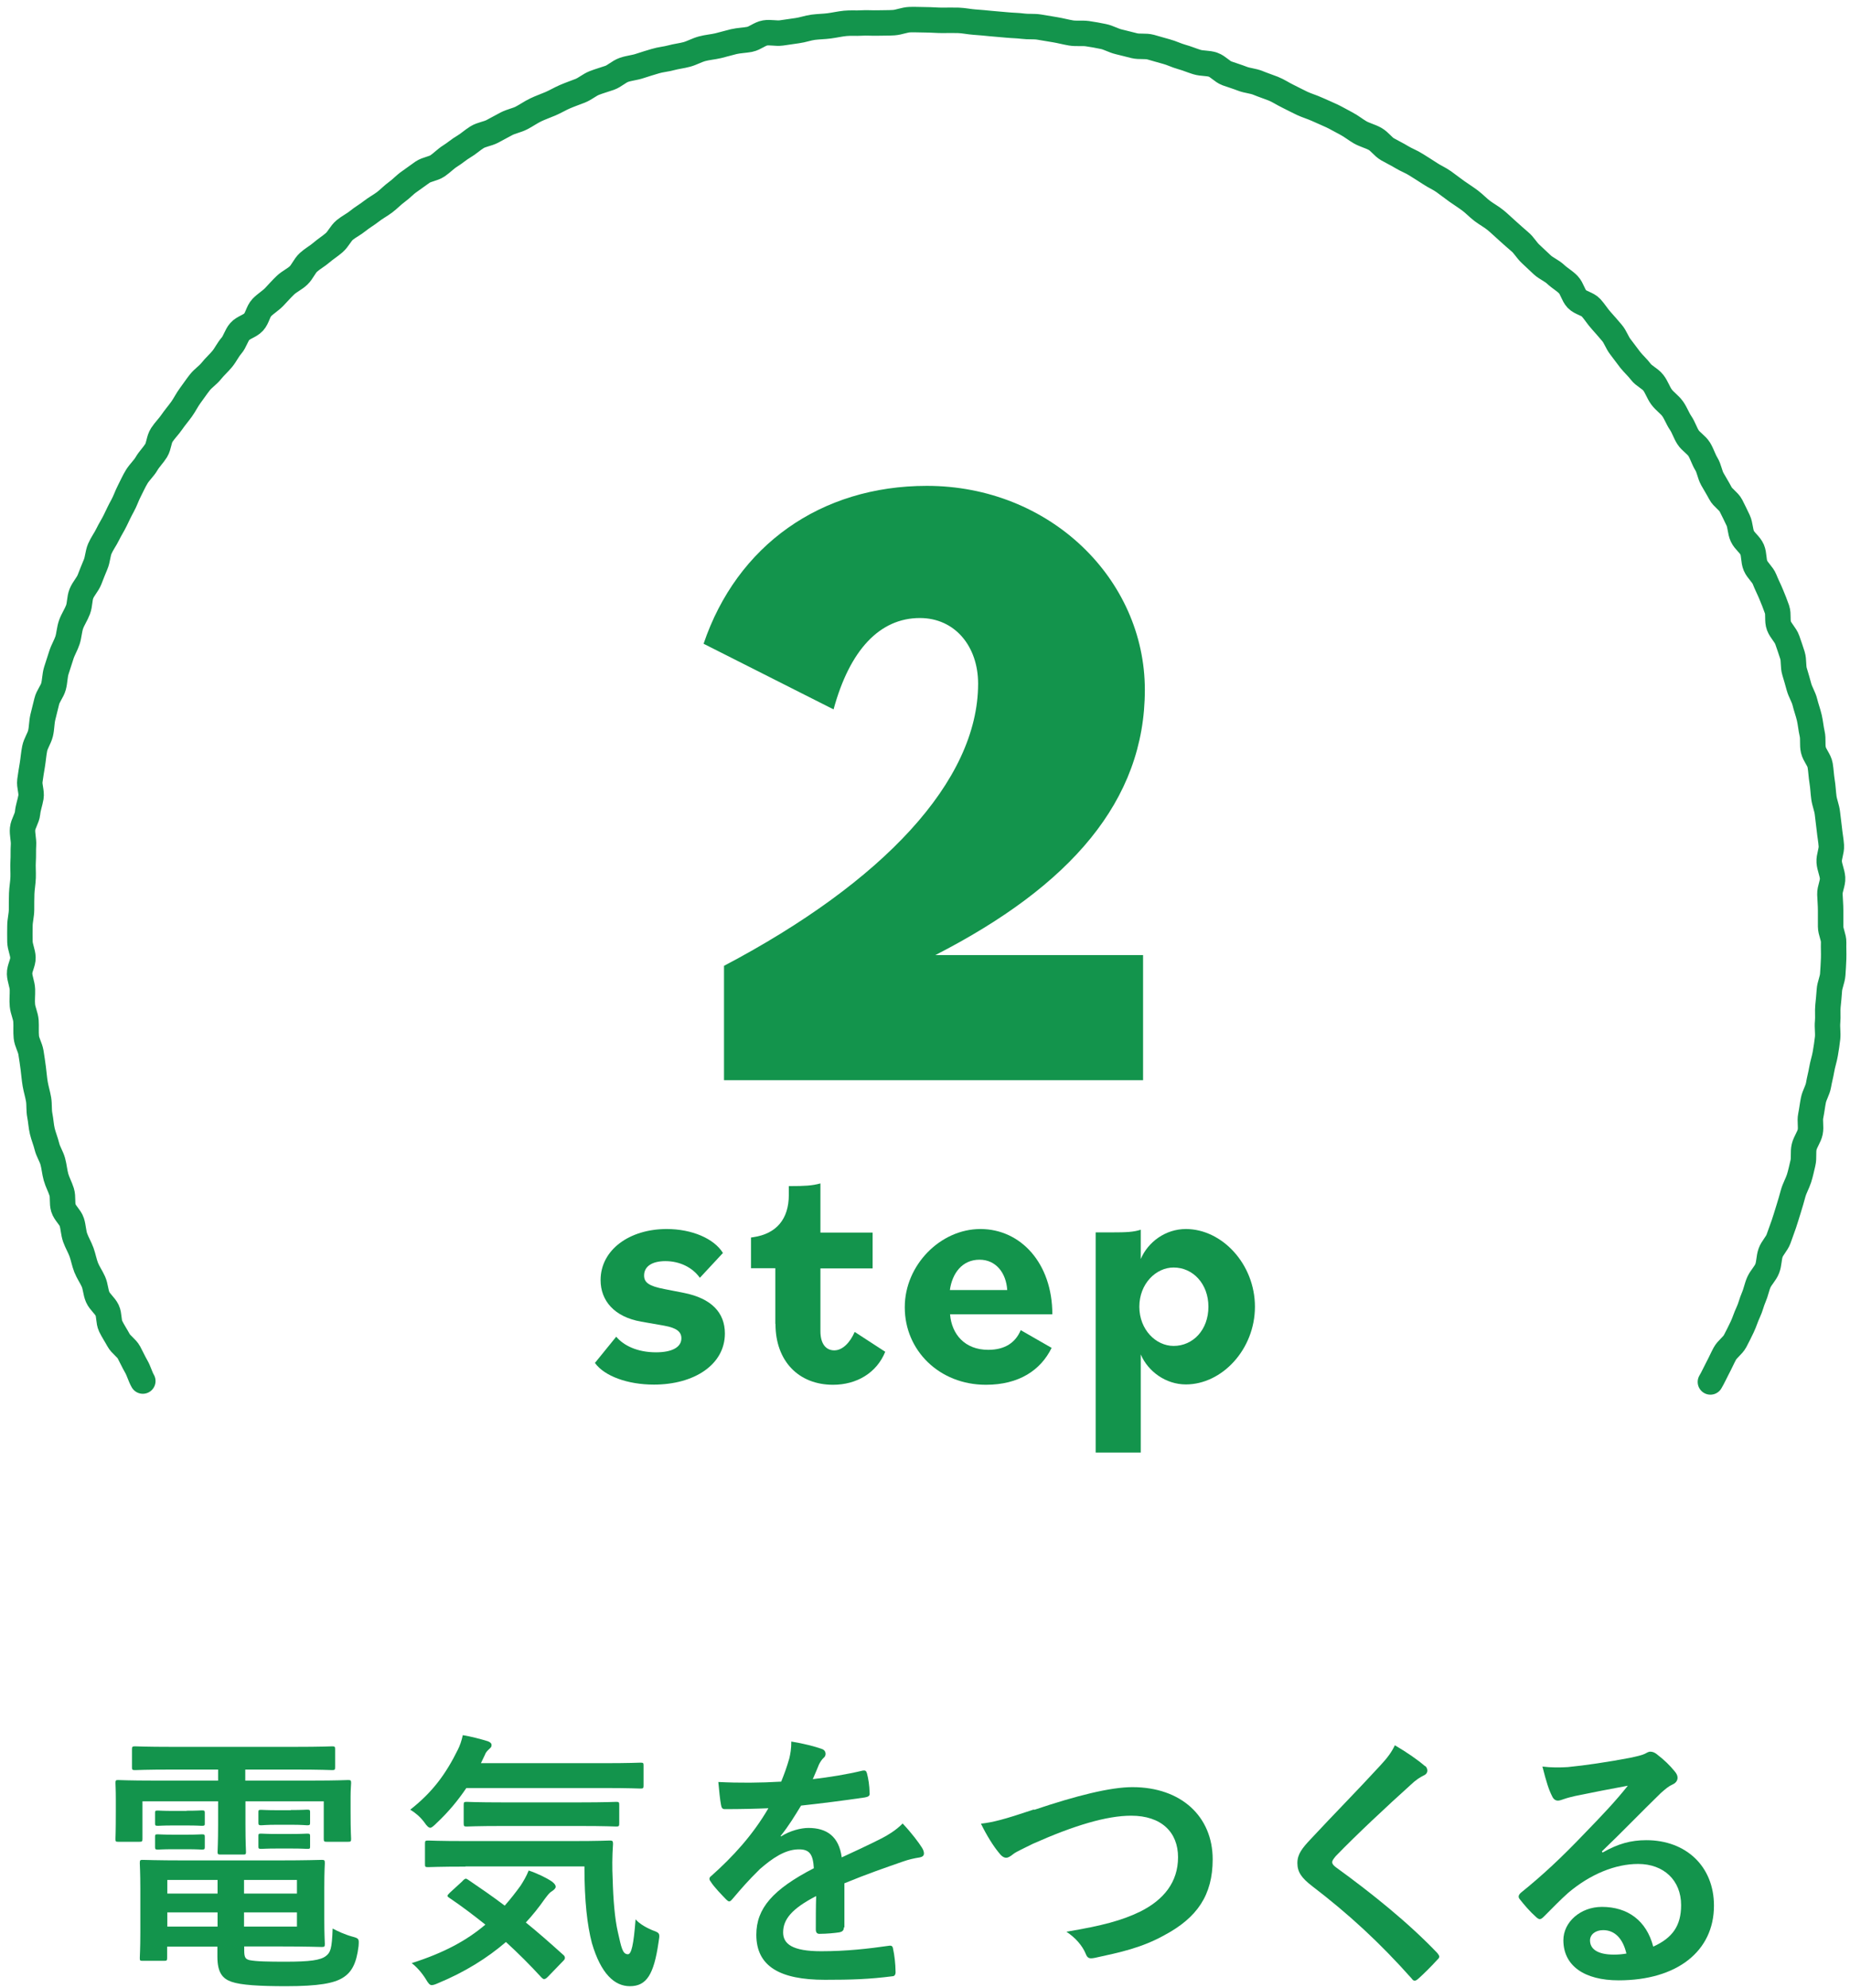 <?xml version="1.0" encoding="UTF-8"?>
<svg xmlns="http://www.w3.org/2000/svg" width="189" height="203" viewBox="0 0 189 203" fill="none">
  <path d="M17.602 180.683C14.899 180.683 13.974 180.738 13.81 180.738C13.502 180.738 13.484 180.702 13.484 180.43V178.618C13.484 178.347 13.52 178.311 13.81 178.311C13.974 178.311 14.899 178.365 17.602 178.365H30.101C32.84 178.365 33.766 178.311 33.929 178.311C34.201 178.311 34.237 178.347 34.237 178.618V180.43C34.237 180.702 34.201 180.738 33.929 180.738C33.766 180.738 32.84 180.683 30.101 180.683H25.058V181.807H31.897C34.473 181.807 35.362 181.752 35.562 181.752C35.834 181.752 35.87 181.788 35.87 182.06C35.87 182.223 35.816 182.73 35.816 183.455V184.904C35.816 187.132 35.87 187.585 35.87 187.748C35.87 188.02 35.834 188.056 35.562 188.056H33.385C33.112 188.056 33.076 188.02 33.076 187.748V183.926H25.076V186.299C25.076 188.128 25.13 188.925 25.13 189.088C25.13 189.342 25.094 189.36 24.822 189.36H22.536C22.264 189.36 22.228 189.324 22.228 189.088C22.228 188.925 22.282 188.092 22.282 186.299V183.926H14.554V187.748C14.554 188.02 14.518 188.056 14.246 188.056H12.069C11.815 188.056 11.797 188.02 11.797 187.748C11.797 187.549 11.833 187.132 11.833 184.904V183.672C11.833 182.73 11.797 182.223 11.797 182.06C11.797 181.788 11.833 181.752 12.069 181.752C12.268 181.752 13.157 181.807 15.733 181.807H22.282V180.683H17.62H17.602ZM28.486 189.958C31.298 189.958 32.677 189.904 32.877 189.904C33.149 189.904 33.185 189.94 33.185 190.248C33.185 190.411 33.131 190.972 33.131 192.784V195.954C33.131 197.566 33.185 198.327 33.185 198.49C33.185 198.761 33.149 198.798 32.877 198.798C32.677 198.798 31.317 198.743 28.486 198.743H24.949V199.16C24.949 199.921 25.112 200.029 25.475 200.138C26.201 200.283 27.38 200.301 29.194 200.301C31.625 200.301 32.731 200.156 33.294 199.722C33.747 199.359 33.911 199.051 33.983 196.914C34.491 197.186 35.235 197.53 35.961 197.729C36.686 197.928 36.686 197.946 36.632 198.707C36.414 200.519 35.906 201.388 35.035 201.931C34.147 202.493 32.586 202.801 29.23 202.801C26.527 202.801 24.622 202.692 23.643 202.348C22.772 202.04 22.21 201.46 22.21 199.794V198.761H17.076V199.903C17.076 200.174 17.04 200.211 16.767 200.211H14.554C14.3 200.211 14.282 200.174 14.282 199.903C14.282 199.703 14.337 199.033 14.337 197.33V192.838C14.337 191.172 14.282 190.411 14.282 190.248C14.282 189.94 14.318 189.904 14.554 189.904C14.754 189.904 16.096 189.958 18.745 189.958H28.45H28.486ZM19.053 184.886C20.178 184.886 20.45 184.85 20.613 184.85C20.886 184.85 20.922 184.886 20.922 185.103V186.226C20.922 186.389 20.886 186.426 20.613 186.426C20.45 186.426 20.16 186.389 19.053 186.389H17.711C16.604 186.389 16.314 186.426 16.151 186.426C15.879 186.426 15.842 186.389 15.842 186.208V185.085C15.842 184.886 15.879 184.868 16.151 184.868C16.314 184.868 16.604 184.904 17.711 184.904H19.053V184.886ZM19.053 187.331C20.178 187.331 20.45 187.295 20.613 187.295C20.886 187.295 20.922 187.331 20.922 187.549V188.599C20.922 188.817 20.886 188.853 20.613 188.853C20.45 188.853 20.16 188.817 19.053 188.817H17.711C16.604 188.817 16.314 188.853 16.151 188.853C15.879 188.853 15.842 188.817 15.842 188.599V187.513C15.842 187.313 15.879 187.295 16.151 187.295C16.314 187.295 16.604 187.331 17.711 187.331H19.053ZM22.228 193.345V191.951H17.094V193.345H22.228ZM22.228 196.715V195.265H17.094V196.715H22.228ZM24.931 191.951V193.345H30.337V191.951H24.931ZM30.337 195.265H24.931V196.715H30.337V195.265ZM29.72 184.814C30.917 184.814 31.208 184.777 31.371 184.777C31.643 184.777 31.679 184.814 31.679 185.031V186.118C31.679 186.335 31.643 186.371 31.371 186.371C31.208 186.371 30.917 186.317 29.72 186.317H28.36C27.162 186.317 26.872 186.371 26.709 186.371C26.437 186.371 26.4 186.335 26.4 186.1V185.013C26.4 184.814 26.437 184.795 26.709 184.795C26.872 184.795 27.162 184.832 28.36 184.832H29.72V184.814ZM29.72 187.259C30.917 187.259 31.208 187.223 31.371 187.223C31.643 187.223 31.679 187.259 31.679 187.476V188.563C31.679 188.762 31.643 188.781 31.371 188.781C31.208 188.781 30.917 188.744 29.72 188.744H28.36C27.162 188.744 26.872 188.781 26.709 188.781C26.437 188.781 26.4 188.744 26.4 188.563V187.44C26.4 187.241 26.437 187.223 26.709 187.223C26.872 187.223 27.162 187.259 28.36 187.259H29.72Z" fill="#13944C"></path>
  <path d="M47.644 182.567C46.773 183.853 45.812 185.013 44.596 186.154C44.288 186.462 44.088 186.625 43.961 186.625C43.798 186.625 43.616 186.462 43.344 186.063C42.927 185.502 42.419 185.085 41.911 184.777C44.179 183.002 45.539 181.154 46.773 178.655C46.972 178.256 47.136 177.821 47.281 177.169C48.152 177.314 49.113 177.568 49.821 177.785C50.075 177.876 50.22 178.002 50.22 178.184C50.22 178.383 50.129 178.437 50.02 178.546C49.857 178.709 49.657 178.854 49.548 179.162L49.131 180.031H61.594C64.333 180.031 65.259 179.977 65.422 179.977C65.73 179.977 65.748 180.013 65.748 180.285V182.314C65.748 182.585 65.712 182.622 65.422 182.622C65.259 182.622 64.333 182.567 61.594 182.567H47.644ZM47.263 192.041C47.535 191.787 47.589 191.769 47.825 191.932C49.022 192.747 50.274 193.599 51.562 194.577C52.124 193.943 52.651 193.273 53.177 192.548C53.449 192.131 53.794 191.552 54.011 190.99C54.846 191.262 55.862 191.751 56.406 192.131C56.66 192.331 56.769 192.494 56.769 192.639C56.769 192.802 56.623 192.947 56.406 193.092C56.152 193.236 55.989 193.454 55.644 193.907C55.063 194.74 54.41 195.555 53.721 196.298C54.955 197.294 56.206 198.399 57.494 199.558C57.639 199.667 57.712 199.776 57.712 199.902C57.712 200.029 57.657 200.102 57.549 200.21L55.989 201.823C55.825 201.986 55.716 202.076 55.589 202.076C55.499 202.076 55.426 202.022 55.317 201.913C54.138 200.627 52.941 199.432 51.689 198.29C49.766 199.939 47.499 201.352 44.796 202.475C44.469 202.62 44.27 202.692 44.106 202.692C43.907 202.692 43.762 202.529 43.489 202.058C43.09 201.424 42.564 200.826 42.056 200.446C45.376 199.395 47.716 198.109 49.585 196.515C48.406 195.573 47.19 194.649 45.902 193.78C45.648 193.617 45.648 193.563 45.938 193.273L47.245 192.077L47.263 192.041ZM47.571 190.592C44.868 190.592 43.907 190.646 43.743 190.646C43.435 190.646 43.417 190.61 43.417 190.338V188.237C43.417 187.965 43.453 187.929 43.743 187.929C43.907 187.929 44.868 187.983 47.571 187.983H58.456C61.213 187.983 62.138 187.929 62.302 187.929C62.574 187.929 62.628 187.983 62.628 188.273C62.537 189.577 62.537 190.755 62.592 191.86C62.646 193.943 62.809 195.917 63.118 197.258C63.481 198.852 63.59 199.54 64.152 199.54C64.497 199.54 64.732 198.616 64.932 195.972C65.313 196.443 66.166 196.914 66.855 197.167C67.435 197.385 67.417 197.475 67.272 198.363C66.8 201.569 66.075 202.801 64.352 202.801C62.791 202.801 61.395 201.551 60.469 198.399C59.998 196.588 59.707 194.16 59.707 190.574H47.535L47.571 190.592ZM51.363 186.444C48.714 186.444 47.825 186.498 47.68 186.498C47.408 186.498 47.372 186.462 47.372 186.154V184.288C47.372 184.016 47.408 183.98 47.68 183.98C47.825 183.98 48.714 184.034 51.363 184.034H59.236C61.866 184.034 62.773 183.98 62.955 183.98C63.227 183.98 63.263 184.016 63.263 184.288V186.154C63.263 186.462 63.227 186.498 62.955 186.498C62.791 186.498 61.866 186.444 59.236 186.444H51.363Z" fill="#13944C"></path>
  <path d="M86.211 196.805C86.211 197.113 86.048 197.258 85.685 197.312C85.322 197.366 84.488 197.457 83.708 197.457C83.454 197.457 83.345 197.294 83.345 197.004C83.345 196.008 83.345 194.613 83.381 193.599C80.896 194.885 80.007 195.972 80.007 197.312C80.007 198.49 80.95 199.232 83.889 199.232C86.465 199.232 88.697 198.979 90.837 198.671C91.091 198.634 91.2 198.725 91.236 198.979C91.381 199.613 91.49 200.591 91.49 201.261C91.526 201.587 91.4 201.786 91.182 201.786C88.787 202.094 86.973 202.149 84.27 202.149C79.699 202.149 77.268 200.79 77.268 197.548C77.268 194.867 78.937 192.929 83.145 190.755C83.055 189.342 82.728 188.78 81.477 188.835C80.17 188.889 78.918 189.722 77.63 190.845C76.433 192.023 75.744 192.82 74.837 193.889C74.692 194.052 74.619 194.142 74.492 194.142C74.401 194.142 74.293 194.052 74.184 193.943C73.803 193.544 72.95 192.693 72.587 192.095C72.497 191.987 72.478 191.896 72.478 191.842C72.478 191.733 72.533 191.642 72.678 191.534C74.837 189.614 76.887 187.404 78.501 184.632C77.195 184.687 75.689 184.723 74.039 184.723C73.785 184.723 73.712 184.578 73.658 184.27C73.567 183.817 73.458 182.785 73.386 181.951C75.508 182.06 77.685 182.042 79.808 181.915C80.116 181.154 80.37 180.484 80.642 179.524C80.751 179.053 80.841 178.582 80.841 177.821C82.075 178.021 83.29 178.328 84.016 178.6C84.234 178.691 84.343 178.872 84.343 179.071C84.343 179.216 84.288 179.379 84.143 179.488C83.98 179.633 83.817 179.868 83.671 180.158C83.508 180.557 83.363 180.919 83.037 181.661C84.742 181.462 86.447 181.191 88.116 180.792C88.424 180.738 88.497 180.828 88.57 181.064C88.715 181.625 88.823 182.259 88.842 183.074C88.878 183.346 88.751 183.455 88.37 183.527C86.284 183.835 83.871 184.143 81.839 184.361C81.204 185.393 80.588 186.426 79.753 187.458L79.789 187.512C80.678 186.933 81.821 186.643 82.583 186.643C84.433 186.643 85.703 187.476 85.993 189.65C87.082 189.143 88.678 188.418 90.093 187.694C90.62 187.422 91.508 186.915 92.216 186.19C93.141 187.168 93.867 188.146 94.175 188.635C94.338 188.889 94.393 189.088 94.393 189.251C94.393 189.469 94.248 189.595 93.975 189.65C93.395 189.74 92.833 189.867 92.27 190.066C90.456 190.7 88.642 191.316 86.266 192.295V196.787L86.211 196.805Z" fill="#13944C"></path>
  <path d="M105.658 184.795C109.958 183.346 113.441 182.477 115.69 182.477C120.679 182.477 123.89 185.484 123.89 189.849C123.89 193.508 122.293 195.809 118.974 197.584C116.633 198.888 114.456 199.341 111.88 199.903C111.318 200.011 111.1 199.993 110.901 199.45C110.574 198.671 109.867 197.838 108.942 197.24C112.624 196.624 114.602 196.099 116.506 195.175C118.883 193.979 120.352 192.186 120.352 189.632C120.352 187.078 118.647 185.393 115.563 185.393C113.06 185.393 109.722 186.389 105.495 188.273C104.606 188.726 103.898 189.034 103.572 189.27C103.173 189.596 102.955 189.686 102.81 189.686C102.538 189.686 102.302 189.523 101.994 189.107C101.486 188.491 100.796 187.404 100.216 186.208C101.449 186.063 102.483 185.81 105.622 184.759L105.658 184.795Z" fill="#13944C"></path>
  <path d="M145.604 180.321C145.75 180.43 145.822 180.647 145.822 180.774C145.822 181.027 145.677 181.19 145.423 181.299C145.097 181.462 144.661 181.716 144.081 182.277C141.686 184.433 138.62 187.295 136.461 189.523C136.207 189.831 136.099 189.994 136.099 190.139C136.099 190.302 136.207 190.447 136.461 190.646C140.09 193.273 143.863 196.298 146.838 199.413C146.947 199.558 147.038 199.667 147.038 199.776C147.038 199.884 146.983 199.975 146.838 200.102C146.203 200.808 145.387 201.605 144.915 202.022C144.752 202.167 144.643 202.239 144.516 202.239C144.389 202.239 144.316 202.149 144.189 201.986C140.96 198.363 137.822 195.464 134.03 192.566C132.978 191.751 132.543 191.153 132.543 190.229C132.543 189.306 133.051 188.69 133.904 187.784C136.28 185.23 138.584 182.911 140.997 180.285C141.759 179.47 142.176 178.89 142.502 178.202C143.736 178.926 144.788 179.651 145.568 180.321H145.604Z" fill="#13944C"></path>
  <path d="M163.746 189.143C165.306 188.255 166.612 187.893 168.19 187.893C172.254 187.893 175.102 190.574 175.102 194.577C175.102 199.232 171.328 202.203 165.36 202.203C161.841 202.203 159.718 200.7 159.718 198.109C159.718 196.244 161.478 194.704 163.655 194.704C166.285 194.704 168.208 196.099 168.898 198.761C170.857 197.874 171.746 196.642 171.746 194.523C171.746 191.987 169.968 190.32 167.356 190.32C165.034 190.32 162.476 191.353 160.208 193.273C159.392 193.997 158.612 194.813 157.777 195.646C157.578 195.845 157.451 195.954 157.306 195.954C157.197 195.954 157.052 195.863 156.888 195.7C156.308 195.193 155.691 194.468 155.237 193.889C155.074 193.671 155.147 193.472 155.383 193.255C157.56 191.498 159.482 189.722 161.986 187.096C163.709 185.321 165.034 183.926 166.303 182.332C164.634 182.64 162.657 183.02 160.916 183.383C160.553 183.473 160.19 183.546 159.736 183.709C159.591 183.763 159.319 183.854 159.174 183.854C158.902 183.854 158.702 183.709 158.557 183.383C158.231 182.749 157.977 181.952 157.578 180.376C158.412 180.484 159.337 180.484 160.172 180.43C161.877 180.267 164.326 179.905 166.503 179.488C167.192 179.343 167.755 179.216 168.045 179.071C168.19 178.981 168.444 178.854 168.571 178.854C168.843 178.854 169.025 178.945 169.206 179.071C170.04 179.705 170.603 180.267 171.075 180.847C171.292 181.1 171.383 181.299 171.383 181.517C171.383 181.789 171.22 182.042 170.911 182.187C170.44 182.404 170.222 182.604 169.678 183.075C167.646 185.049 165.777 187.005 163.655 189.034L163.691 189.125L163.746 189.143ZM163.782 197.077C162.966 197.077 162.439 197.548 162.439 198.127C162.439 198.997 163.201 199.577 164.87 199.577C165.378 199.577 165.741 199.54 166.158 199.468C165.796 197.928 164.961 197.077 163.782 197.077Z" fill="#13944C"></path>
  <path d="M60.777 139.166L62.954 136.485C63.716 137.391 65.113 138.079 67.018 138.079C68.669 138.079 69.612 137.554 69.612 136.648C69.612 136.014 69.177 135.597 67.871 135.362L65.494 134.945C62.736 134.456 61.358 132.79 61.358 130.706C61.358 127.609 64.315 125.49 68.106 125.49C70.7 125.49 72.95 126.468 73.857 127.935L71.499 130.471C70.755 129.42 69.449 128.768 67.979 128.768C66.637 128.768 65.802 129.293 65.802 130.235C65.802 130.942 66.274 131.322 67.925 131.63L69.866 132.011C72.696 132.572 74.056 134.039 74.056 136.159C74.056 139.329 70.936 141.376 66.8 141.376C64.115 141.376 61.757 140.506 60.795 139.184L60.777 139.166Z" fill="#13944C"></path>
  <path d="M79.208 135.162V129.493H76.723V126.359L76.959 126.323C79.317 125.978 80.587 124.475 80.587 122.011V121.106H80.786C82.165 121.106 82.963 121.069 83.816 120.834V125.852H89.149V129.511H83.816V135.923C83.816 137.209 84.378 137.879 85.231 137.879C86.083 137.879 86.845 137.082 87.317 135.996L90.437 138.024C89.566 140.18 87.517 141.394 85.104 141.394C81.585 141.394 79.226 138.966 79.226 135.199L79.208 135.162Z" fill="#13944C"></path>
  <path d="M92.434 133.46C92.434 129.185 96.062 125.49 100.162 125.49C104.262 125.49 107.509 128.967 107.509 134.202H97.06C97.223 136.231 98.565 137.825 100.96 137.825C102.701 137.825 103.754 137.064 104.28 135.815L107.436 137.626C106.33 139.89 104.116 141.394 100.724 141.394C95.953 141.394 92.434 137.88 92.434 133.496V133.46ZM97.06 131.721H102.901C102.792 129.982 101.758 128.623 100.071 128.623C98.293 128.623 97.277 130.018 97.041 131.721H97.06Z" fill="#13944C"></path>
  <path d="M111.935 125.834H113.513C115.127 125.834 115.799 125.797 116.542 125.562V128.551C117.286 126.812 119.064 125.49 121.15 125.49C124.851 125.49 128.207 129.076 128.207 133.424C128.207 137.771 124.851 141.358 121.15 141.358C119.1 141.358 117.286 140.035 116.542 138.296V148.313H111.935V125.816V125.834ZM123.454 133.424C123.454 131.087 121.876 129.42 119.898 129.42C118.084 129.42 116.397 131.087 116.397 133.424C116.397 135.76 118.084 137.427 119.898 137.427C121.876 137.427 123.454 135.796 123.454 133.424Z" fill="#13944C"></path>
  <path d="M73.984 98.608C90.148 90.094 99.926 79.769 99.926 69.806C99.926 66.002 97.567 63.104 93.975 63.104C89.876 63.104 86.81 66.365 85.159 72.433L71.88 65.731C75.29 55.677 83.853 49.609 94.683 49.609C107.255 49.609 116.96 59.119 116.96 70.44C116.96 81.762 109.359 90.457 95.554 97.521H116.779V110.292H73.966V98.608H73.984Z" fill="#13944C"></path>
  <path d="M14.59 141.013C14.318 140.542 14.191 139.999 13.919 139.528C13.647 139.057 13.429 138.568 13.175 138.097C12.921 137.626 12.359 137.3 12.105 136.829C11.851 136.358 11.543 135.905 11.307 135.416C11.071 134.927 11.18 134.275 10.944 133.786C10.708 133.297 10.2 132.934 9.983 132.445C9.765 131.956 9.765 131.358 9.547 130.869C9.33 130.38 9.003 129.927 8.803 129.42C8.604 128.913 8.513 128.37 8.332 127.862C8.15 127.355 7.86 126.884 7.679 126.377C7.497 125.87 7.497 125.29 7.334 124.783C7.171 124.276 6.645 123.877 6.481 123.352C6.318 122.827 6.463 122.229 6.3 121.704C6.137 121.178 5.865 120.707 5.72 120.182C5.574 119.657 5.538 119.113 5.393 118.588C5.248 118.063 4.921 117.592 4.794 117.066C4.667 116.541 4.45 116.034 4.323 115.508C4.196 114.983 4.178 114.44 4.069 113.896C3.96 113.353 4.032 112.809 3.942 112.266C3.851 111.723 3.688 111.215 3.597 110.69C3.506 110.165 3.47 109.621 3.398 109.078C3.325 108.535 3.252 108.009 3.162 107.466C3.071 106.922 2.744 106.433 2.69 105.89C2.636 105.346 2.69 104.803 2.654 104.26C2.617 103.716 2.345 103.209 2.291 102.666C2.236 102.122 2.309 101.579 2.291 101.035C2.273 100.492 2.019 99.966 2.001 99.423C1.982 98.88 2.363 98.318 2.345 97.775C2.327 97.231 2.055 96.706 2.037 96.163C2.019 95.619 2.037 95.076 2.037 94.532C2.037 93.989 2.2 93.427 2.2 92.884C2.2 92.341 2.2 91.779 2.218 91.236C2.237 90.692 2.345 90.149 2.363 89.587C2.382 89.026 2.327 88.482 2.363 87.939C2.4 87.395 2.363 86.834 2.4 86.29C2.436 85.747 2.255 85.167 2.309 84.624C2.363 84.08 2.763 83.573 2.817 83.012C2.871 82.45 3.071 81.943 3.162 81.4C3.252 80.856 2.98 80.258 3.053 79.715C3.125 79.171 3.216 78.628 3.307 78.085C3.397 77.541 3.434 76.98 3.543 76.436C3.651 75.893 4.014 75.404 4.141 74.878C4.268 74.353 4.25 73.773 4.377 73.23C4.504 72.687 4.649 72.161 4.776 71.618C4.903 71.074 5.32 70.622 5.466 70.096C5.611 69.571 5.593 68.991 5.756 68.466C5.919 67.941 6.1 67.415 6.264 66.89C6.427 66.365 6.735 65.876 6.899 65.368C7.062 64.861 7.08 64.263 7.262 63.756C7.443 63.249 7.769 62.778 7.969 62.253C8.169 61.727 8.114 61.13 8.314 60.623C8.513 60.115 8.949 59.681 9.148 59.173C9.348 58.666 9.547 58.141 9.765 57.634C9.983 57.127 9.983 56.529 10.2 56.022C10.418 55.514 10.763 55.062 10.999 54.572C11.234 54.083 11.543 53.612 11.779 53.123C12.014 52.634 12.25 52.127 12.522 51.638C12.794 51.149 12.958 50.623 13.212 50.134C13.466 49.645 13.683 49.138 13.974 48.667C14.264 48.196 14.699 47.816 14.971 47.345C15.244 46.874 15.661 46.475 15.951 46.004C16.241 45.533 16.223 44.881 16.532 44.41C16.84 43.939 17.239 43.559 17.547 43.106C17.856 42.653 18.219 42.237 18.545 41.784C18.872 41.331 19.108 40.824 19.434 40.389C19.761 39.954 20.069 39.483 20.414 39.049C20.758 38.614 21.248 38.306 21.593 37.871C21.938 37.436 22.355 37.074 22.699 36.657C23.044 36.241 23.28 35.716 23.643 35.299C24.006 34.882 24.133 34.266 24.495 33.85C24.858 33.433 25.529 33.306 25.91 32.89C26.291 32.473 26.364 31.803 26.745 31.404C27.126 31.006 27.634 30.716 28.015 30.317C28.396 29.919 28.759 29.502 29.158 29.122C29.557 28.742 30.101 28.506 30.5 28.126C30.899 27.745 31.099 27.166 31.516 26.785C31.933 26.405 32.423 26.151 32.84 25.789C33.258 25.427 33.729 25.137 34.146 24.775C34.564 24.412 34.8 23.833 35.217 23.488C35.634 23.144 36.16 22.891 36.577 22.547C36.995 22.202 37.484 21.931 37.92 21.587C38.355 21.242 38.845 20.989 39.28 20.663C39.716 20.337 40.097 19.92 40.55 19.594C41.004 19.268 41.367 18.851 41.82 18.543C42.273 18.235 42.709 17.891 43.162 17.583C43.616 17.275 44.251 17.239 44.704 16.931C45.158 16.623 45.539 16.207 46.011 15.917C46.482 15.627 46.9 15.246 47.371 14.975C47.843 14.703 48.26 14.305 48.732 14.015C49.203 13.725 49.802 13.671 50.292 13.417C50.782 13.163 51.253 12.892 51.743 12.638C52.233 12.384 52.795 12.294 53.285 12.04C53.775 11.787 54.228 11.461 54.718 11.225C55.208 10.99 55.734 10.809 56.242 10.591C56.75 10.374 57.222 10.084 57.73 9.867C58.237 9.649 58.764 9.468 59.272 9.269C59.779 9.07 60.215 8.671 60.723 8.472C61.231 8.273 61.775 8.128 62.283 7.947C62.791 7.765 63.226 7.313 63.752 7.131C64.278 6.95 64.841 6.914 65.367 6.733C65.893 6.552 66.419 6.407 66.945 6.244C67.471 6.081 68.034 6.045 68.56 5.9C69.086 5.755 69.648 5.7 70.174 5.555C70.7 5.411 71.19 5.121 71.734 4.976C72.279 4.831 72.823 4.795 73.367 4.668C73.911 4.541 74.419 4.378 74.963 4.251C75.508 4.124 76.052 4.124 76.596 4.016C77.14 3.907 77.612 3.454 78.156 3.364C78.701 3.273 79.281 3.436 79.825 3.364C80.37 3.291 80.914 3.201 81.458 3.128C82.002 3.056 82.528 2.856 83.073 2.784C83.617 2.712 84.179 2.712 84.723 2.639C85.267 2.567 85.812 2.44 86.356 2.385C86.9 2.331 87.463 2.385 88.007 2.349C88.551 2.313 89.113 2.367 89.658 2.349C90.202 2.331 90.764 2.349 91.308 2.313C91.853 2.277 92.397 2.023 92.959 2.005C93.522 1.987 94.066 2.023 94.61 2.023C95.154 2.023 95.717 2.078 96.261 2.078C96.805 2.078 97.368 2.059 97.912 2.078C98.456 2.096 99.018 2.222 99.563 2.259C100.107 2.295 100.669 2.349 101.213 2.404C101.758 2.458 102.32 2.494 102.864 2.549C103.408 2.603 103.971 2.603 104.515 2.675C105.059 2.748 105.622 2.675 106.166 2.766C106.71 2.856 107.254 2.947 107.799 3.038C108.343 3.128 108.869 3.273 109.413 3.364C109.957 3.454 110.538 3.364 111.082 3.436C111.626 3.509 112.171 3.617 112.715 3.726C113.259 3.835 113.749 4.143 114.293 4.269C114.837 4.396 115.363 4.541 115.889 4.668C116.416 4.795 117.032 4.668 117.558 4.813C118.085 4.958 118.611 5.121 119.155 5.266C119.699 5.411 120.189 5.664 120.715 5.809C121.241 5.954 121.749 6.171 122.275 6.334C122.801 6.497 123.4 6.425 123.926 6.606C124.452 6.787 124.851 7.313 125.359 7.494C125.867 7.675 126.411 7.838 126.919 8.037C127.427 8.236 128.008 8.254 128.534 8.472C129.06 8.689 129.568 8.852 130.076 9.051C130.584 9.251 131.055 9.577 131.545 9.812C132.035 10.048 132.525 10.319 133.033 10.555C133.541 10.79 134.067 10.935 134.575 11.171C135.083 11.406 135.59 11.606 136.08 11.841C136.57 12.077 137.06 12.366 137.55 12.62C138.04 12.874 138.475 13.236 138.947 13.508C139.418 13.779 139.981 13.906 140.47 14.178C140.96 14.45 141.287 14.975 141.758 15.246C142.23 15.518 142.738 15.754 143.21 16.044C143.681 16.333 144.207 16.515 144.679 16.823C145.151 17.13 145.622 17.402 146.076 17.71C146.529 18.018 147.056 18.235 147.509 18.561C147.963 18.887 148.398 19.232 148.833 19.54C149.269 19.848 149.759 20.155 150.194 20.482C150.629 20.808 151.01 21.224 151.446 21.55C151.881 21.876 152.389 22.148 152.806 22.492C153.223 22.836 153.623 23.235 154.04 23.597C154.457 23.959 154.856 24.34 155.273 24.684C155.691 25.028 155.963 25.553 156.38 25.934C156.797 26.314 157.178 26.695 157.577 27.057C157.976 27.419 158.539 27.637 158.938 28.017C159.337 28.397 159.845 28.669 160.226 29.068C160.607 29.466 160.716 30.136 161.097 30.535C161.478 30.933 162.185 31.024 162.548 31.422C162.911 31.821 163.201 32.31 163.582 32.727C163.963 33.143 164.308 33.56 164.67 33.977C165.033 34.393 165.197 34.973 165.541 35.408C165.886 35.842 166.194 36.295 166.539 36.73C166.884 37.165 167.301 37.527 167.627 37.962C167.954 38.396 168.553 38.632 168.897 39.067C169.242 39.501 169.405 40.063 169.732 40.516C170.058 40.969 170.548 41.277 170.875 41.73C171.201 42.182 171.383 42.726 171.691 43.179C171.999 43.631 172.163 44.193 172.453 44.646C172.743 45.099 173.306 45.407 173.596 45.878C173.886 46.349 174.031 46.892 174.321 47.363C174.612 47.834 174.666 48.432 174.938 48.921C175.21 49.41 175.501 49.863 175.755 50.352C176.008 50.841 176.589 51.149 176.843 51.638C177.097 52.127 177.333 52.634 177.569 53.123C177.804 53.612 177.768 54.246 178.004 54.754C178.24 55.261 178.784 55.605 179.002 56.112C179.219 56.619 179.129 57.253 179.346 57.761C179.564 58.268 180.072 58.648 180.272 59.155C180.471 59.663 180.725 60.152 180.943 60.677C181.161 61.202 181.36 61.691 181.541 62.217C181.723 62.742 181.541 63.376 181.741 63.901C181.941 64.427 182.412 64.825 182.594 65.35C182.775 65.876 182.957 66.383 183.12 66.908C183.283 67.433 183.174 68.049 183.337 68.575C183.501 69.1 183.646 69.625 183.791 70.151C183.936 70.676 184.263 71.165 184.39 71.69C184.517 72.216 184.716 72.741 184.843 73.284C184.97 73.828 185.006 74.371 185.133 74.915C185.26 75.458 185.133 76.038 185.26 76.581C185.387 77.125 185.859 77.596 185.95 78.139C186.04 78.682 186.059 79.244 186.149 79.787C186.24 80.331 186.258 80.892 186.331 81.436C186.403 81.979 186.639 82.504 186.694 83.048C186.748 83.591 186.839 84.135 186.893 84.696C186.947 85.258 187.056 85.783 187.093 86.345C187.129 86.906 186.839 87.468 186.875 88.011C186.911 88.555 187.183 89.098 187.22 89.641C187.256 90.185 186.929 90.746 186.947 91.308C186.966 91.87 187.02 92.413 187.02 92.956C187.02 93.5 187.02 94.061 187.02 94.605C187.02 95.148 187.347 95.692 187.328 96.235C187.31 96.778 187.347 97.322 187.328 97.865C187.31 98.409 187.274 98.952 187.238 99.496C187.201 100.039 186.929 100.564 186.893 101.108C186.857 101.651 186.802 102.195 186.748 102.72C186.694 103.245 186.766 103.807 186.712 104.35C186.657 104.894 186.766 105.455 186.712 105.98C186.657 106.506 186.567 107.049 186.476 107.593C186.385 108.136 186.204 108.643 186.113 109.187C186.022 109.73 185.877 110.237 185.786 110.781C185.696 111.324 185.369 111.795 185.26 112.339C185.152 112.882 185.097 113.407 184.988 113.933C184.879 114.458 185.043 115.056 184.934 115.581C184.825 116.106 184.444 116.577 184.317 117.103C184.19 117.628 184.317 118.226 184.19 118.751C184.063 119.276 183.954 119.82 183.791 120.327C183.628 120.834 183.337 121.323 183.192 121.848C183.047 122.374 182.902 122.899 182.739 123.406C182.576 123.913 182.43 124.439 182.249 124.964C182.068 125.489 181.886 125.978 181.705 126.486C181.523 126.993 181.07 127.41 180.888 127.917C180.707 128.424 180.743 129.022 180.544 129.529C180.344 130.036 179.909 130.435 179.691 130.924C179.473 131.413 179.383 131.974 179.165 132.463C178.947 132.952 178.838 133.496 178.603 133.985C178.367 134.474 178.222 134.999 177.986 135.488C177.75 135.978 177.514 136.467 177.26 136.938C177.006 137.409 176.462 137.753 176.208 138.224C175.954 138.695 175.736 139.202 175.482 139.673C175.228 140.144 175.011 140.651 174.739 141.104" stroke="#13944C" stroke-width="2.6" stroke-linecap="round" stroke-linejoin="round"></path>
</svg>

